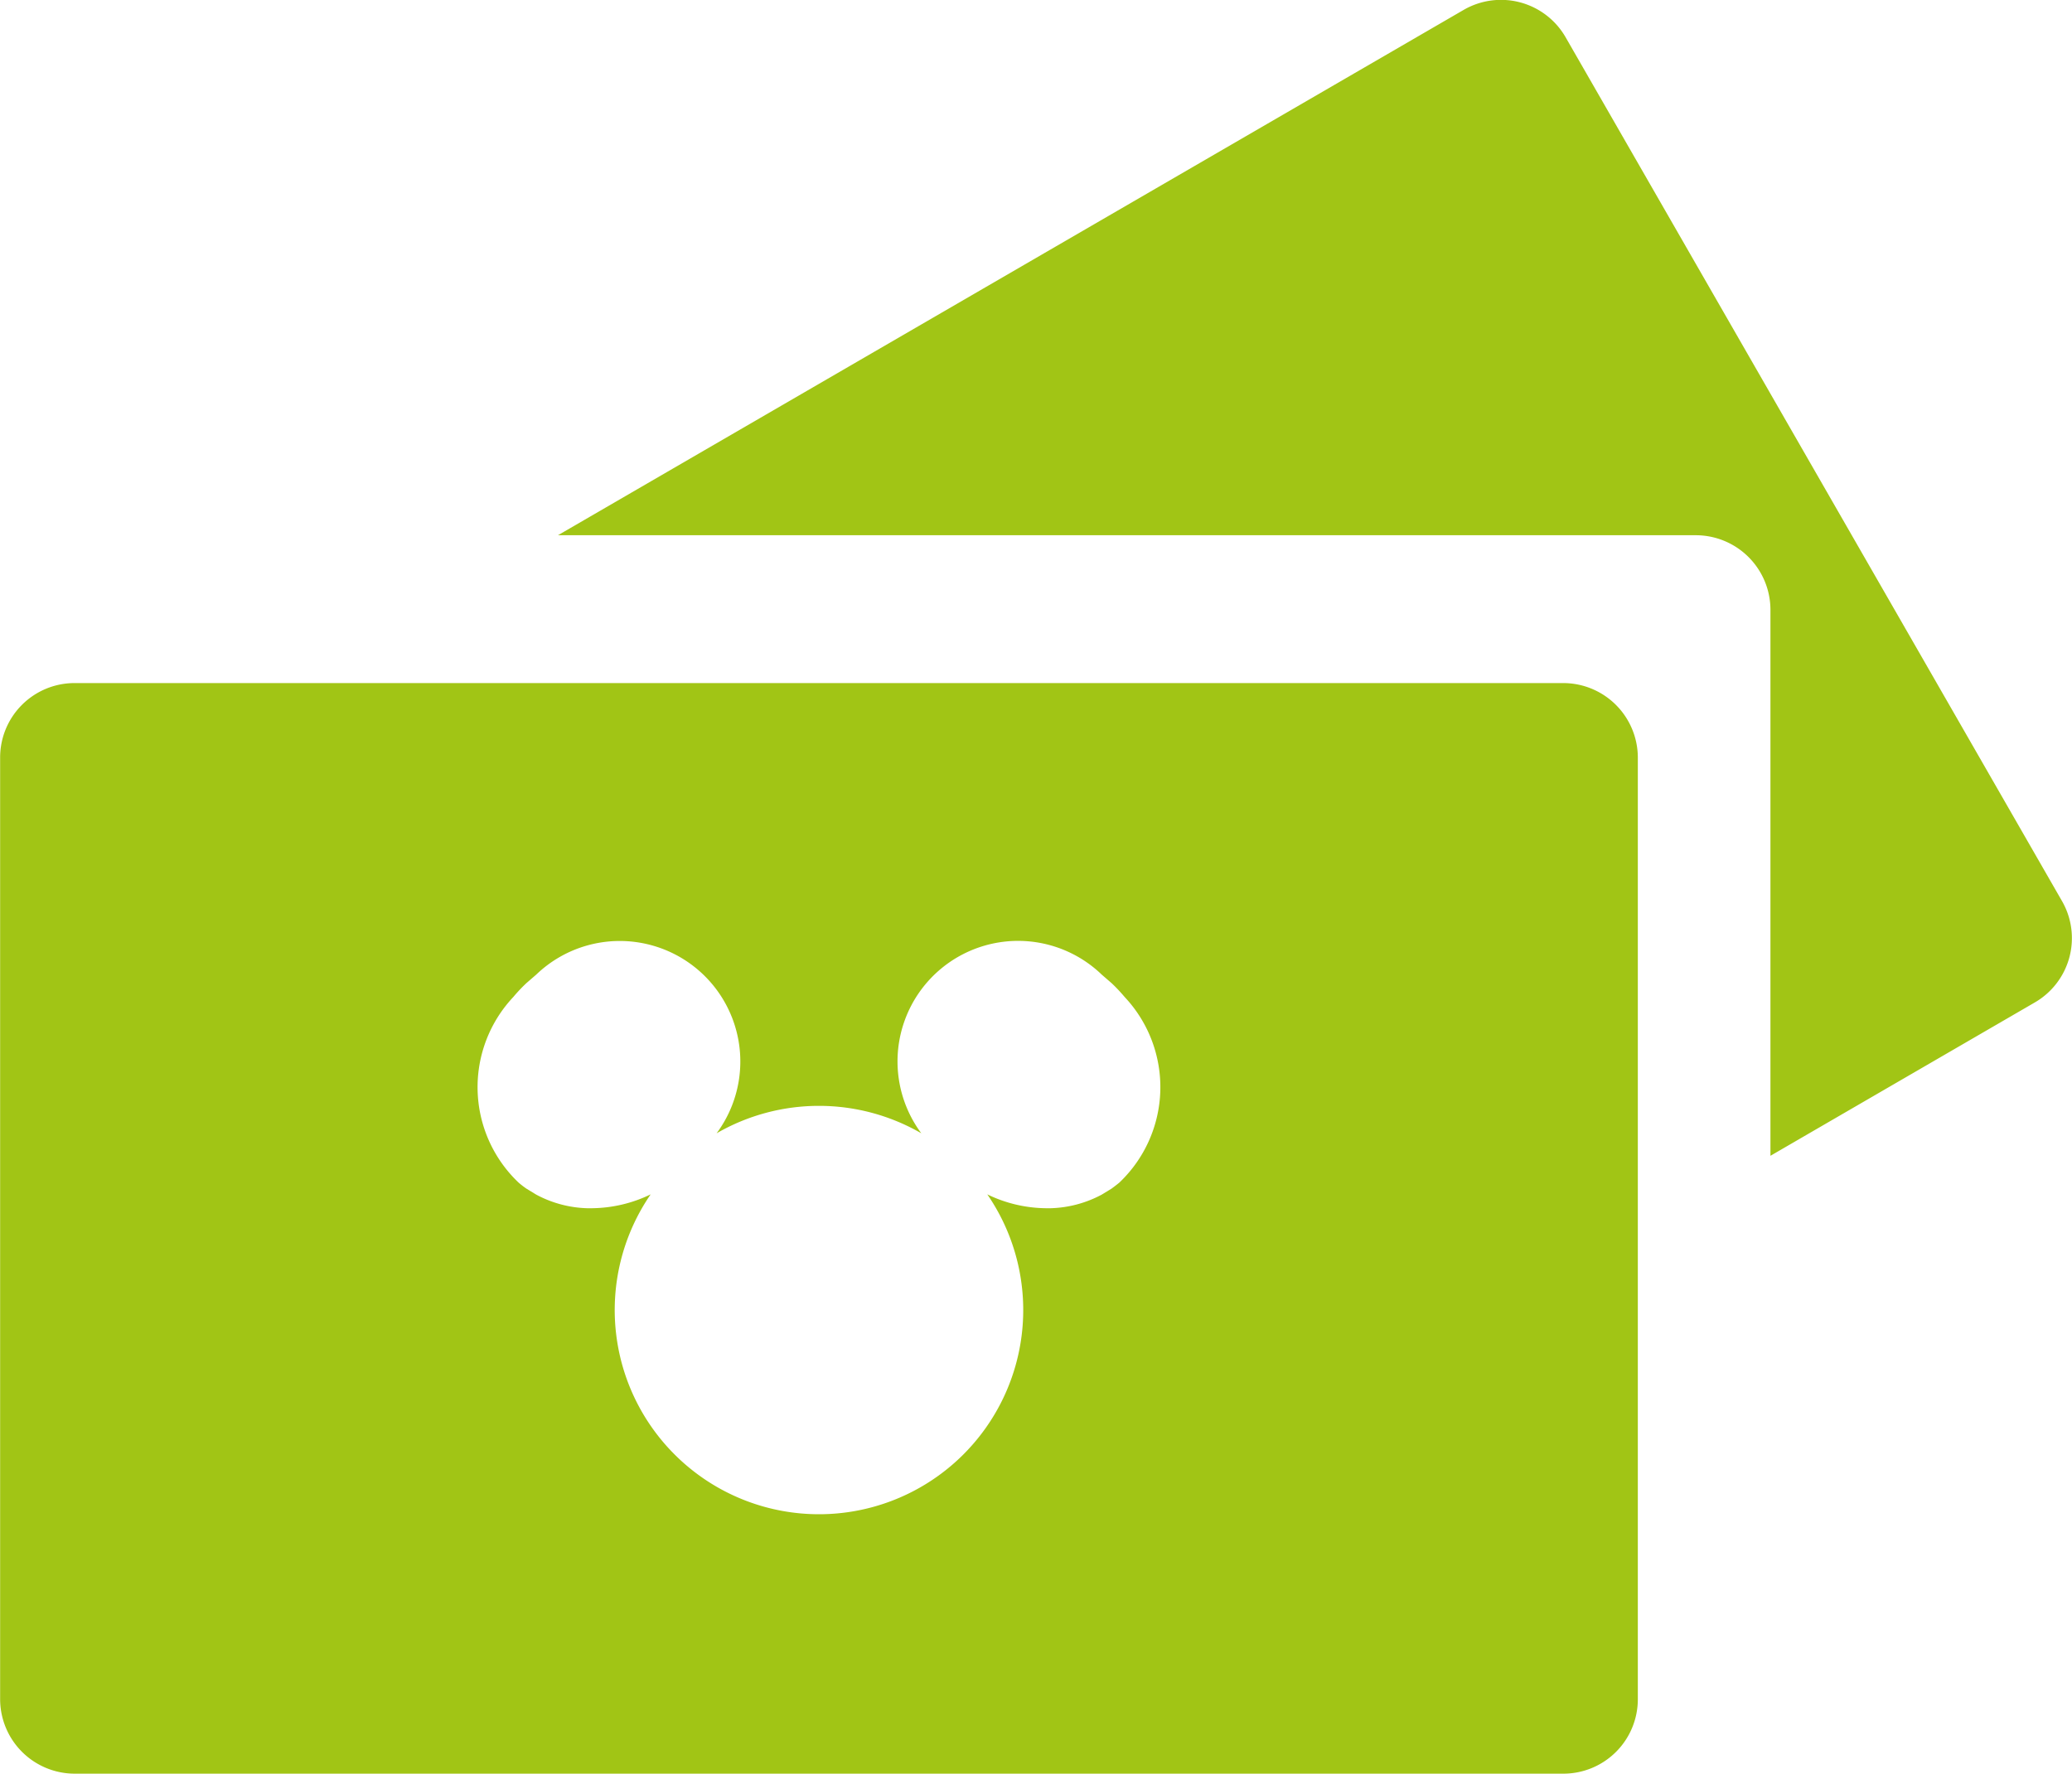 <svg xmlns="http://www.w3.org/2000/svg" width="66.374" height="56.843" viewBox="0 0 66.374 56.843">
  <defs>
    <style>
      .cls-1 {
        fill: #a1c515;
        fill-rule: evenodd;
      }
    </style>
  </defs>
  <path id="シェイプ_842" data-name="シェイプ 842" class="cls-1" d="M966.74,846.057l-15.9-27.676a2.387,2.387,0,0,0-3.267-.875l-29.011,16.832h36.454a2.392,2.392,0,0,1,2.386,2.384v17.5l8.468-4.913A2.382,2.382,0,0,0,966.74,846.057Zm-15.972-6.982h-47.69a2.385,2.385,0,0,0-2.386,2.384v30.178a2.391,2.391,0,0,0,2.386,2.383h47.69a2.385,2.385,0,0,0,2.386-2.383V841.459A2.392,2.392,0,0,0,950.768,839.075Zm-14.216,16c-0.084.07-.17,0.135-0.258,0.2l-0.313.191a3.676,3.676,0,0,1-1.631.436l-0.162,0a4.393,4.393,0,0,1-1.873-.444,6.543,6.543,0,1,1-10.784,0,4.4,4.4,0,0,1-1.874.444l-0.161,0a3.669,3.669,0,0,1-1.631-.436l-0.313-.191c-0.088-.061-0.174-0.126-0.258-0.2a4.217,4.217,0,0,1-.162-5.942,5.079,5.079,0,0,1,.42-0.445l0.313-.271a3.862,3.862,0,0,1,5.779,5.084,6.554,6.554,0,0,1,6.557,0,3.862,3.862,0,0,1,5.78-5.084l0.313,0.271a5.233,5.233,0,0,1,.42.445A4.218,4.218,0,0,1,936.552,855.074Z" transform="translate(-900.688 -817.188)"/>
</svg>
